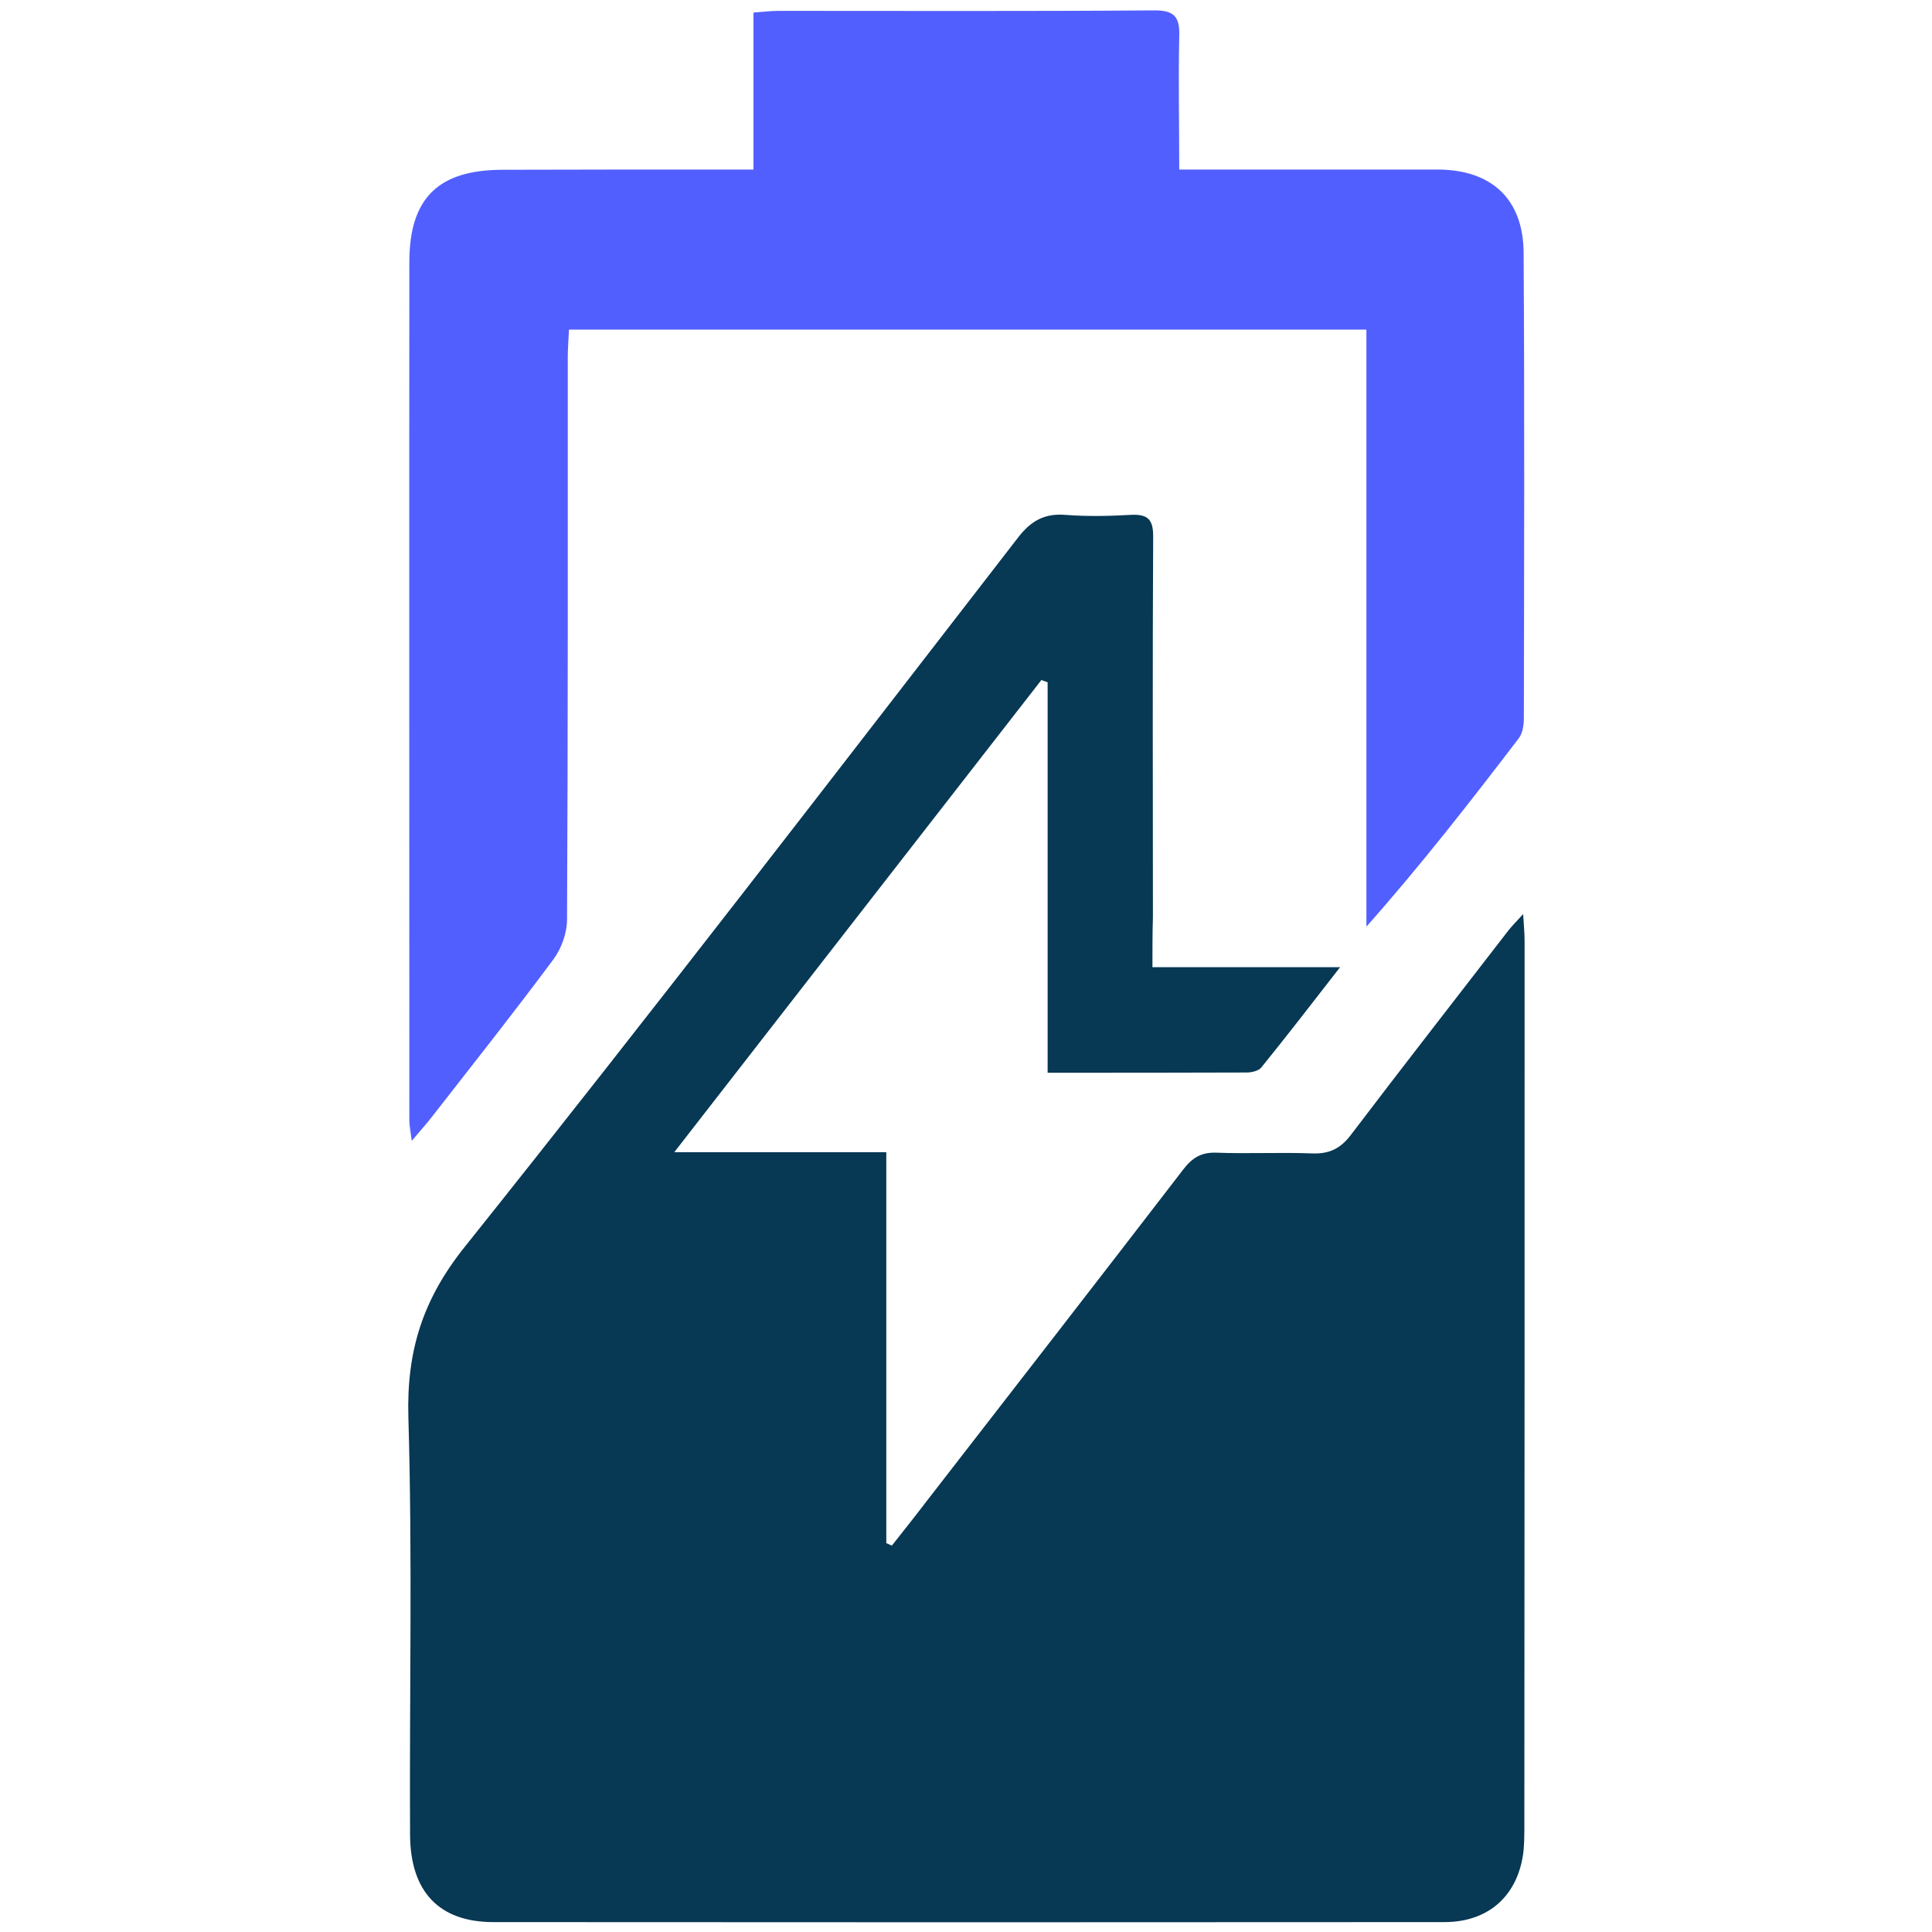 <?xml version="1.0" encoding="utf-8"?>
<!-- Generator: Adobe Illustrator 25.2.0, SVG Export Plug-In . SVG Version: 6.00 Build 0)  -->
<svg version="1.1" id="Layer_1" xmlns="http://www.w3.org/2000/svg" xmlns:xlink="http://www.w3.org/1999/xlink" x="0px" y="0px"
	 viewBox="0 0 80 80" style="enable-background:new 0 0 80 80;" xml:space="preserve">
<style type="text/css">
	.st0{fill:#073854;}
	.st1{fill:#525FFF;}
	.st2{fill:#0B3954;}
	.st3{fill:#10567E;}
	.st4{fill:#8390FA;}
	.st5{fill:#376996;}
	.st6{fill:#E01E5A;}
	.st7{fill:#FFD166;}
	.st8{fill:#0546FF;}
	.st9{fill:#B7B7B7;}
	.st10{fill:#F2F2F2;}
	.st11{fill:#FFFFFF;}
	.st12{fill:#177BB5;}
	.st13{fill:#36BCFF;}
	.st14{fill:#A4E1FF;}
	.st15{fill:#1D1D1B;}
	.st16{fill:#3B51F7;}
	.st17{fill:#667AED;}
	.st18{fill:#092197;}
	.st19{fill:#C2D2FF;}
	.st20{fill:#5BA7D6;}
	.st21{fill:#2D5472;}
	.st22{fill:#BA2258;}
	.st23{fill:#961245;}
	.st24{fill:#F7B839;}
	.st25{fill:#DD9505;}
	.st26{opacity:0.8;}
	.st27{opacity:0.6;}
	.st28{opacity:0.4;}
	.st29{opacity:0.2;}
	.st30{fill:#153853;}
	.st31{fill:#606060;}
	.st32{fill-rule:evenodd;clip-rule:evenodd;fill:#073854;}
	.st33{fill-rule:evenodd;clip-rule:evenodd;fill:#525FFF;}
</style>
<g>
	<path class="st0" d="M47.72,40.05c2.64,0,5.1,0,7.77,0c-1.16,1.49-2.19,2.83-3.26,4.15c-0.11,0.14-0.4,0.21-0.6,0.21
		c-2.7,0.01-5.4,0.01-8.25,0.01c0-5.42,0-10.79,0-16.17c-0.09-0.03-0.18-0.06-0.26-0.09c-5.02,6.45-10.03,12.9-15.2,19.55
		c3.06,0,5.86,0,8.78,0c0,5.48,0,10.83,0,16.19c0.08,0.03,0.16,0.07,0.23,0.1c0.48-0.61,0.97-1.22,1.44-1.84
		c3.55-4.58,7.1-9.15,10.63-13.74c0.37-0.48,0.74-0.71,1.36-0.69c1.32,0.05,2.64-0.02,3.96,0.03c0.71,0.03,1.18-0.19,1.62-0.77
		c2.14-2.82,4.32-5.61,6.48-8.41c0.15-0.2,0.33-0.38,0.65-0.73c0.03,0.5,0.06,0.8,0.06,1.11c0,12.29,0,24.58-0.01,36.88
		c0,0.26-0.01,0.52-0.03,0.77c-0.2,1.85-1.42,2.98-3.28,2.98c-13.13,0.01-26.25,0.01-39.38,0c-2.24,0-3.44-1.25-3.45-3.62
		c-0.03-5.76,0.1-11.52-0.07-17.28c-0.08-2.74,0.59-4.89,2.35-7.08c7.75-9.7,15.31-19.55,22.91-29.37c0.53-0.68,1.09-0.99,1.95-0.92
		c0.9,0.07,1.8,0.05,2.7,0c0.72-0.04,0.94,0.2,0.93,0.93c-0.03,5.25-0.01,10.49-0.01,15.74C47.72,38.62,47.72,39.26,47.72,40.05z"/>
	<path class="st1" d="M48.83,7.02c0.73,0,1.33,0,1.93,0c2.93,0,5.85,0,8.78,0c2.22,0.01,3.53,1.22,3.55,3.43
		c0.04,6.43,0.02,12.87,0.01,19.3c0,0.27-0.05,0.61-0.21,0.82c-2.01,2.63-4.04,5.24-6.31,7.8c0-8.22,0-16.44,0-24.72
		c-11.09,0-22.01,0-33.02,0c-0.02,0.41-0.05,0.79-0.05,1.16c0,7.75,0.01,15.51-0.03,23.26c0,0.56-0.23,1.2-0.56,1.65
		c-1.65,2.22-3.37,4.39-5.07,6.57c-0.21,0.27-0.45,0.53-0.8,0.95c-0.05-0.4-0.1-0.63-0.1-0.86c0-11.84-0.01-23.68,0-35.52
		c0-2.65,1.19-3.82,3.84-3.83c3.09-0.01,6.18-0.01,9.26-0.01c0.35,0,0.69,0,1.15,0c0-2.21,0-4.31,0-6.5
		c0.41-0.03,0.72-0.07,1.03-0.07c5.18,0,10.36,0.02,15.54-0.02c0.88-0.01,1.09,0.28,1.06,1.11C48.79,3.3,48.83,5.1,48.83,7.02z"/>
</g>
</svg>
